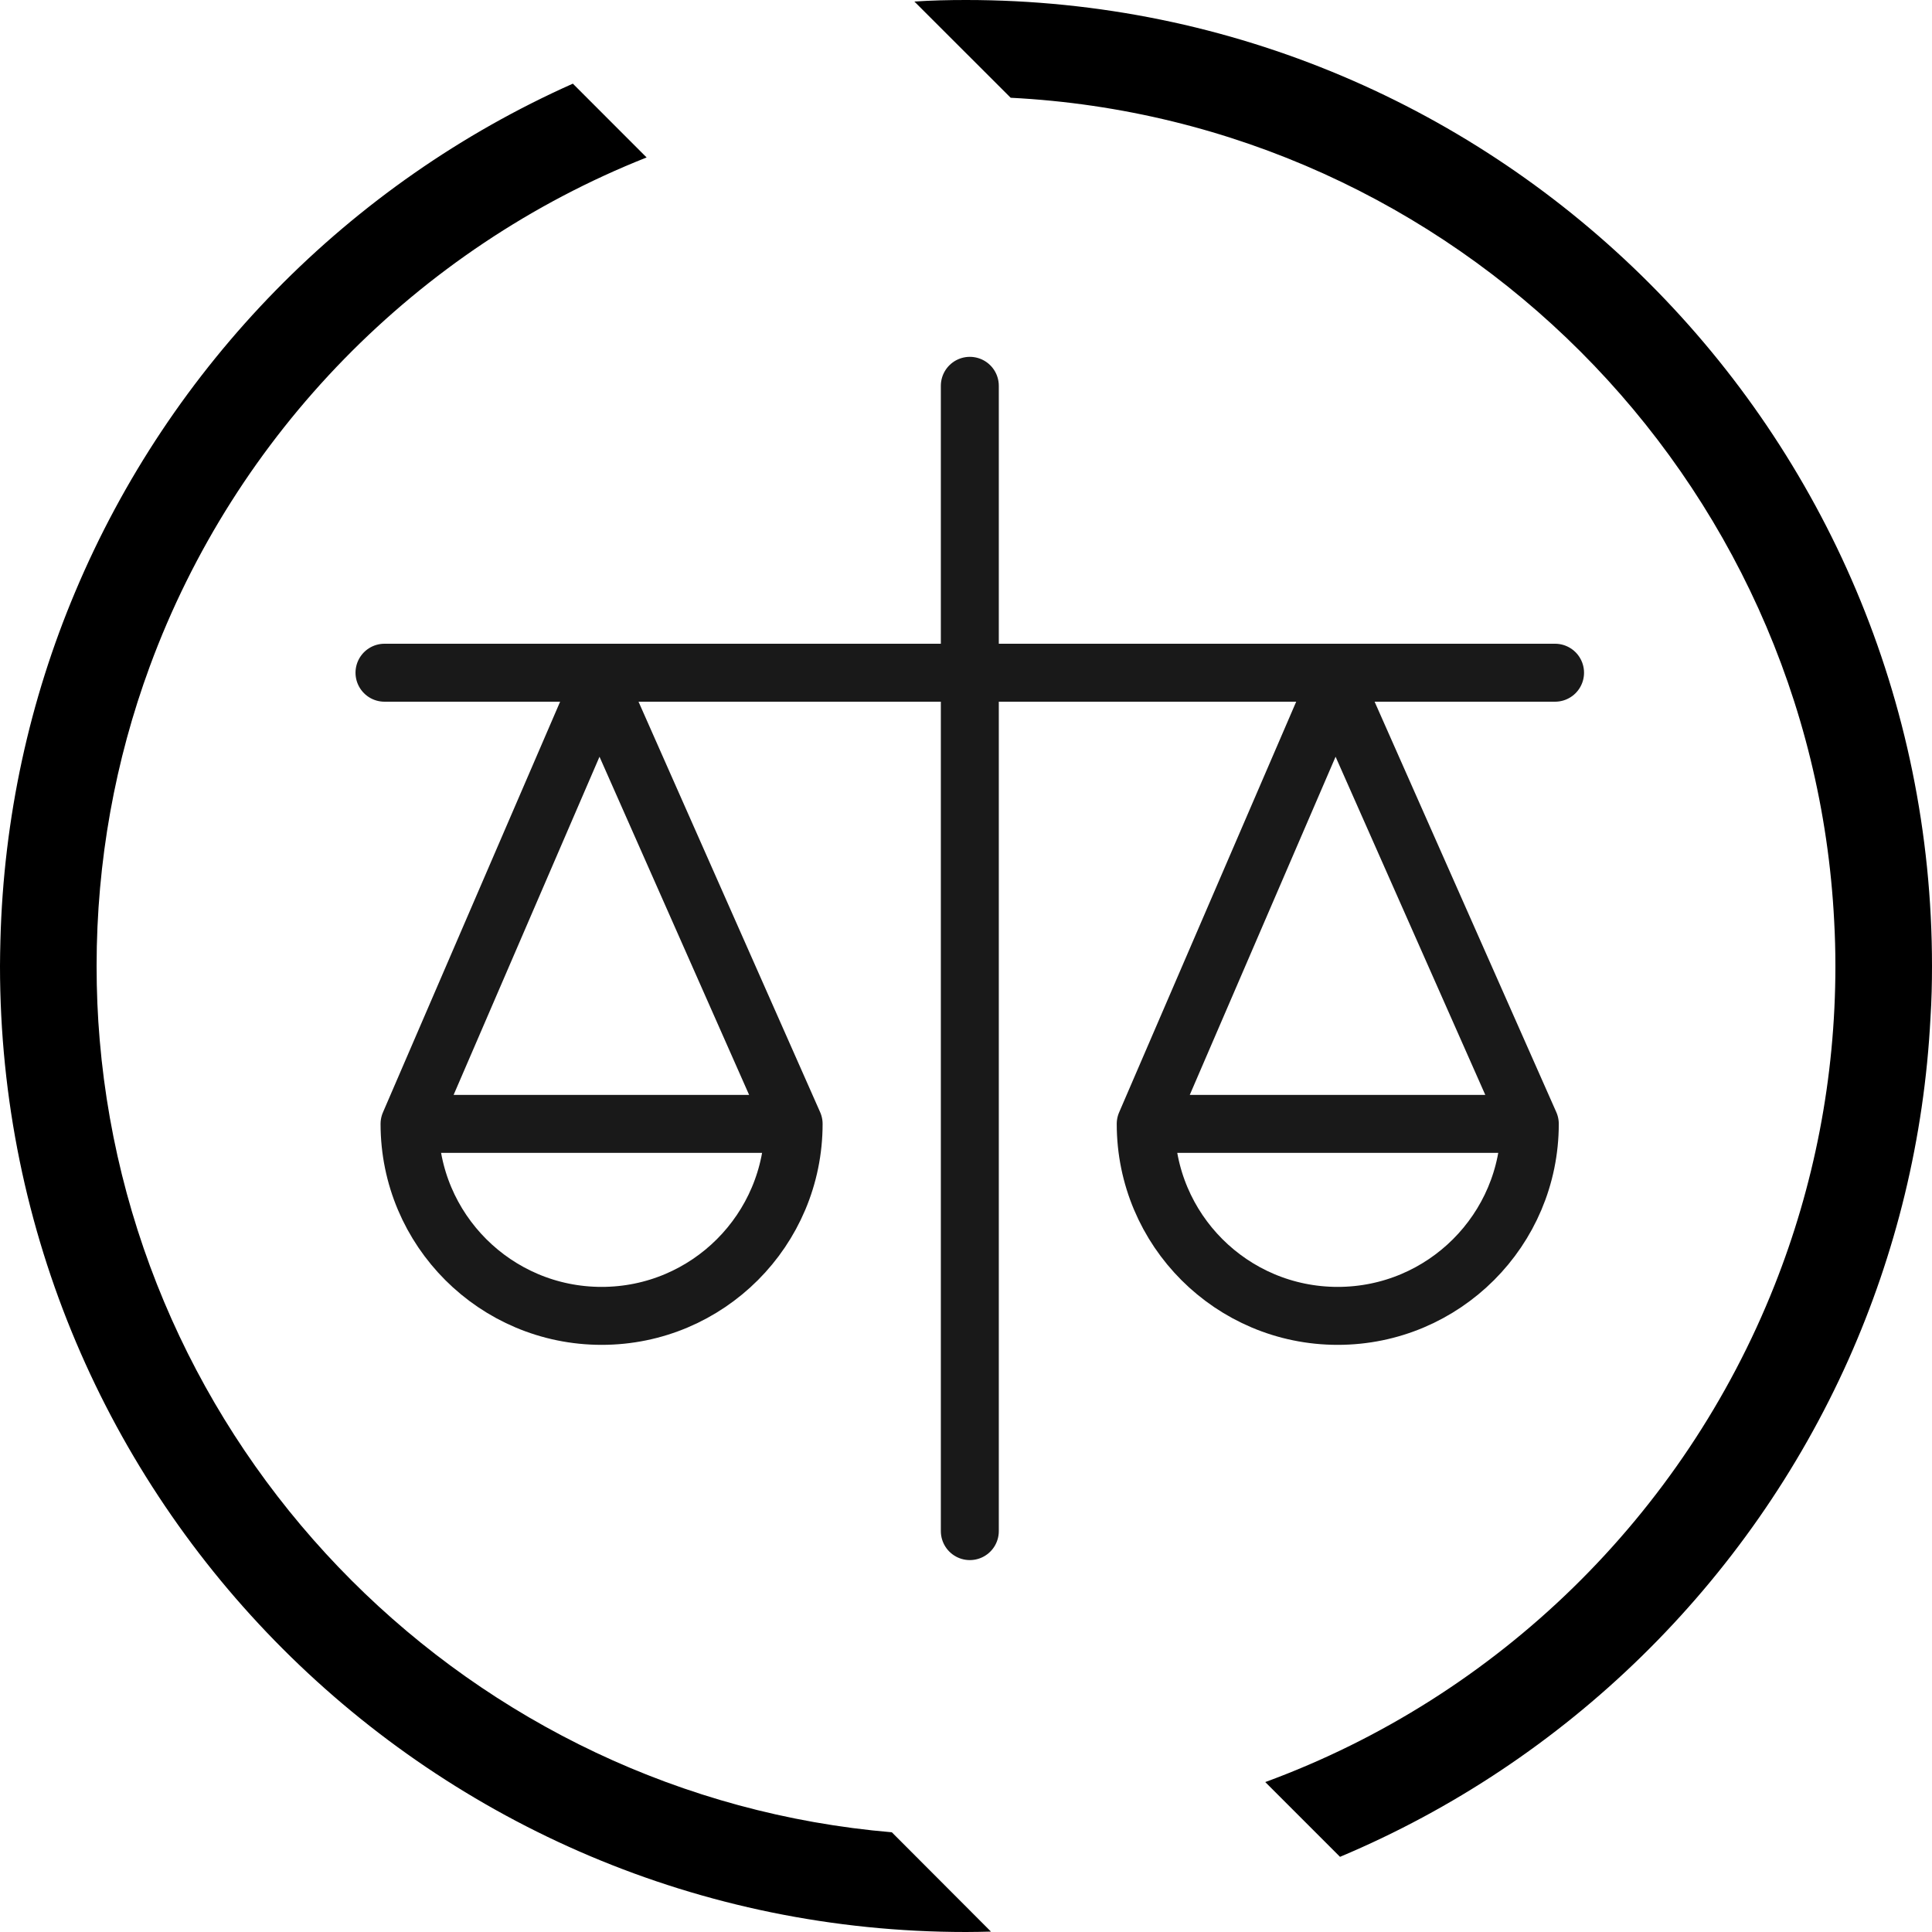 <svg width="192" height="192" xmlns="http://www.w3.org/2000/svg" xmlns:xlink="http://www.w3.org/1999/xlink" overflow="hidden"><defs><clipPath id="clip0"><rect x="1393" y="931" width="192" height="192"/></clipPath></defs><g clip-path="url(#clip0)" transform="translate(-1393 -931)"><path d="M1481.63 1113.09C1439.85 1109.54 1406.46 1076.13 1402.91 1034.37 1402.7 1031.93 1402.6 1029.48 1402.6 1027 1402.6 1016.56 1404.46 1006.53 1407.88 997.24 1416.37 974.162 1434.45 955.691 1457.26 946.648L1449.93 939.314C1427.69 949.221 1409.92 967.346 1400.47 989.829 1395.96 1000.52 1393.35 1012.24 1393.04 1024.5L1393.04 1024.5C1393.02 1025.35 1393 1026.17 1393 1027 1393 1080.01 1435.99 1123 1489 1123 1489.83 1123 1490.65 1122.98 1491.48 1122.96L1481.63 1113.09ZM1489 931C1487.27 931 1485.56 931.038 1483.87 931.154L1493.44 940.715C1537.56 942.962 1573.04 978.443 1575.28 1022.56 1575.36 1024.02 1575.4 1025.5 1575.4 1027 1575.4 1038.21 1573.25 1048.91 1569.35 1058.74 1560.31 1081.55 1541.84 1099.63 1518.74 1108.1L1526.17 1115.53C1548.65 1106.08 1566.78 1088.32 1576.71 1066.09 1581.37 1055.63 1584.23 1044.18 1584.85 1032.13 1584.96 1030.44 1585 1028.73 1585 1027 1585 973.989 1542.01 931 1489 931Z"/><path d="M1525.25 1000.04 1506.86 1042.69C1506.86 1053.23 1515.4 1061.77 1525.94 1061.77 1536.48 1061.77 1545.03 1053.23 1545.03 1042.69L1526.15 1000.04C1525.98 999.659 1525.42 999.659 1525.25 1000.04ZM1506.86 1042.69 1545.03 1042.69M1452.1 1000.04 1433.7 1042.69C1433.7 1053.23 1442.25 1061.77 1452.79 1061.77 1463.33 1061.77 1471.87 1053.23 1471.87 1042.69L1453 1000.04C1452.83 999.659 1452.27 999.659 1452.1 1000.04ZM1433.7 1042.69 1471.87 1042.69M1489.38 969.342 1489.38 1083.16M1431.21 997.854 1547.54 997.854" stroke="#191919" stroke-width="5.76" stroke-linecap="round" stroke-linejoin="round" fill="none"/></g></svg>